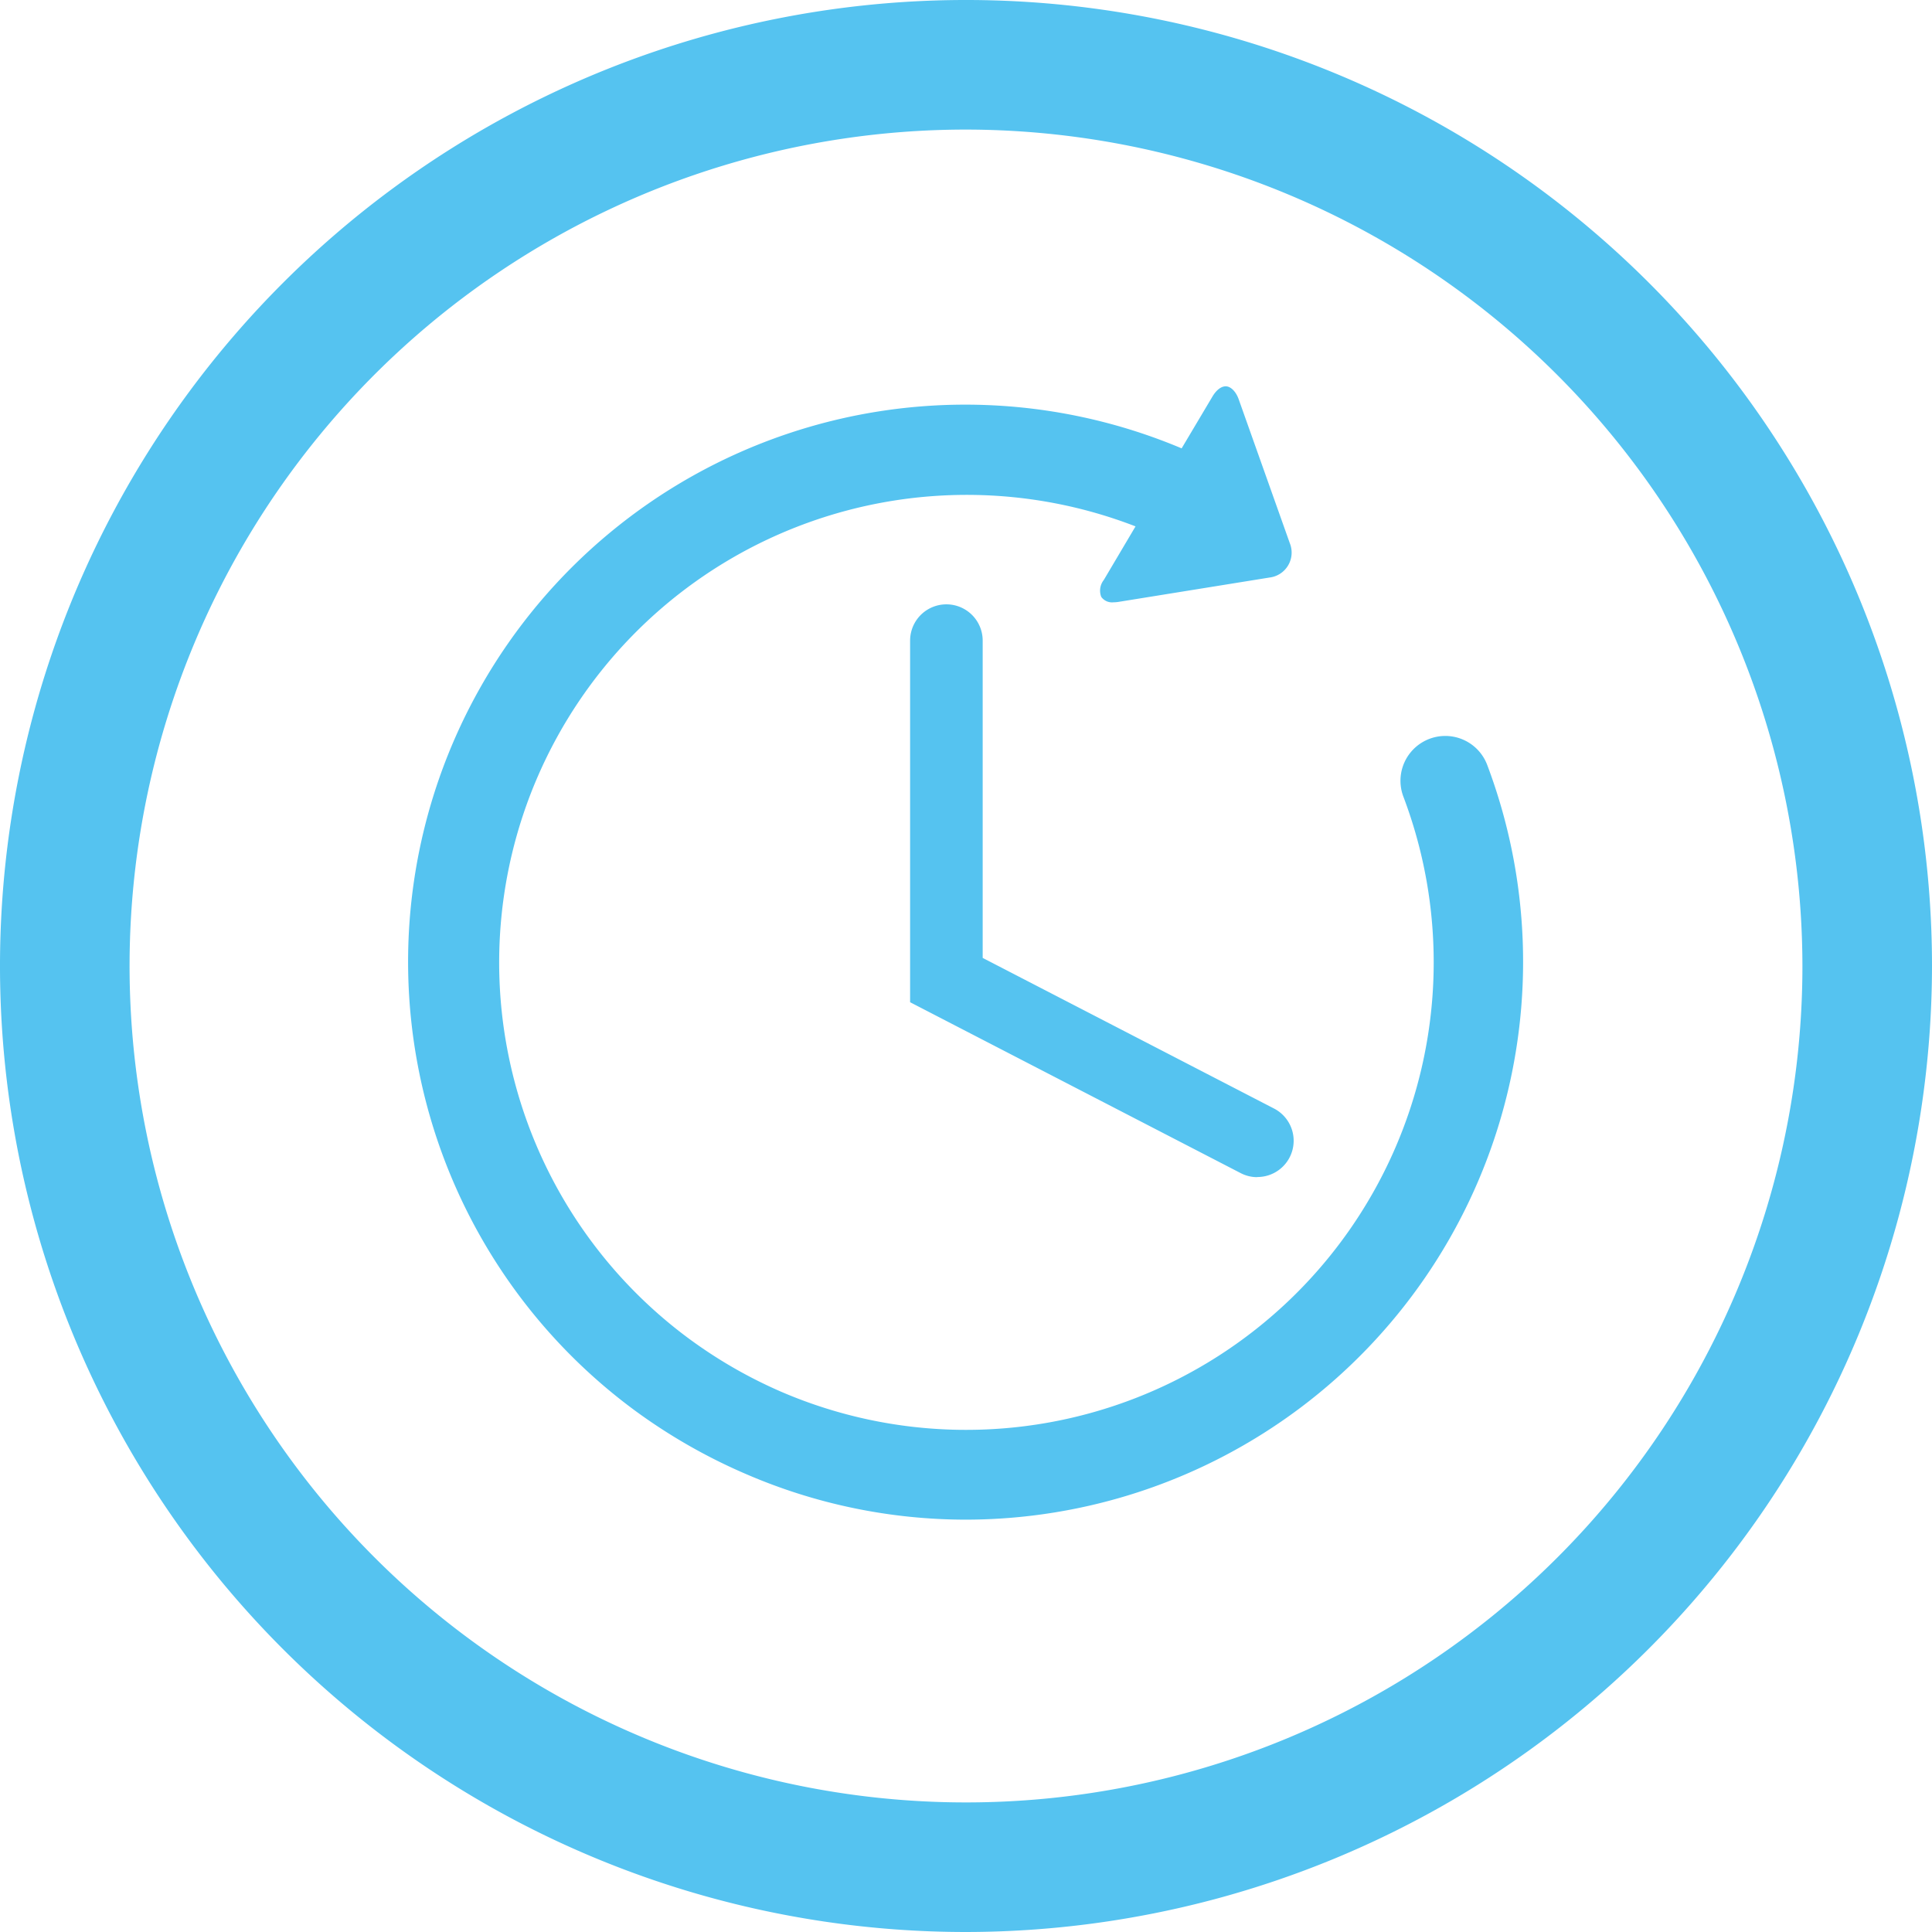 <svg id="Hrs_and_Benefits" data-name="Hrs and Benefits" xmlns="http://www.w3.org/2000/svg" width="44" height="44" viewBox="0 0 44 44">
  <path id="Fill_1" data-name="Fill 1" d="M22,44A22,22,0,1,1,44,22,22.025,22.025,0,0,1,22,44ZM22,2.951A19.049,19.049,0,1,0,41.049,22,19.071,19.071,0,0,0,22,2.951Zm0,31.658a12.619,12.619,0,0,1-5-1.034,12.851,12.851,0,0,1-2.52-1.436A12.69,12.69,0,0,1,26.911,10.211l.7-1.177c.09-.152.2-.236.305-.236s.227.107.294.294l1.165,3.28a.572.572,0,0,1-.463.781l-3.435.554a.762.762,0,0,1-.121.01.3.3,0,0,1-.276-.124.392.392,0,0,1,.058-.384l.723-1.221a10.65,10.65,0,0,0-10.169,18.5A10.748,10.748,0,0,0,17.8,31.7,10.649,10.649,0,0,0,31.961,18.143a1.02,1.02,0,1,1,1.909-.723A12.705,12.705,0,0,1,22,34.609Zm6.63-7.8a.813.813,0,0,1-.374-.092l-7.529-3.892V14.59a.826.826,0,1,1,1.653,0v7.226l6.635,3.43a.826.826,0,0,1-.38,1.56Z" fill="#55C3F0"/>
</svg>
